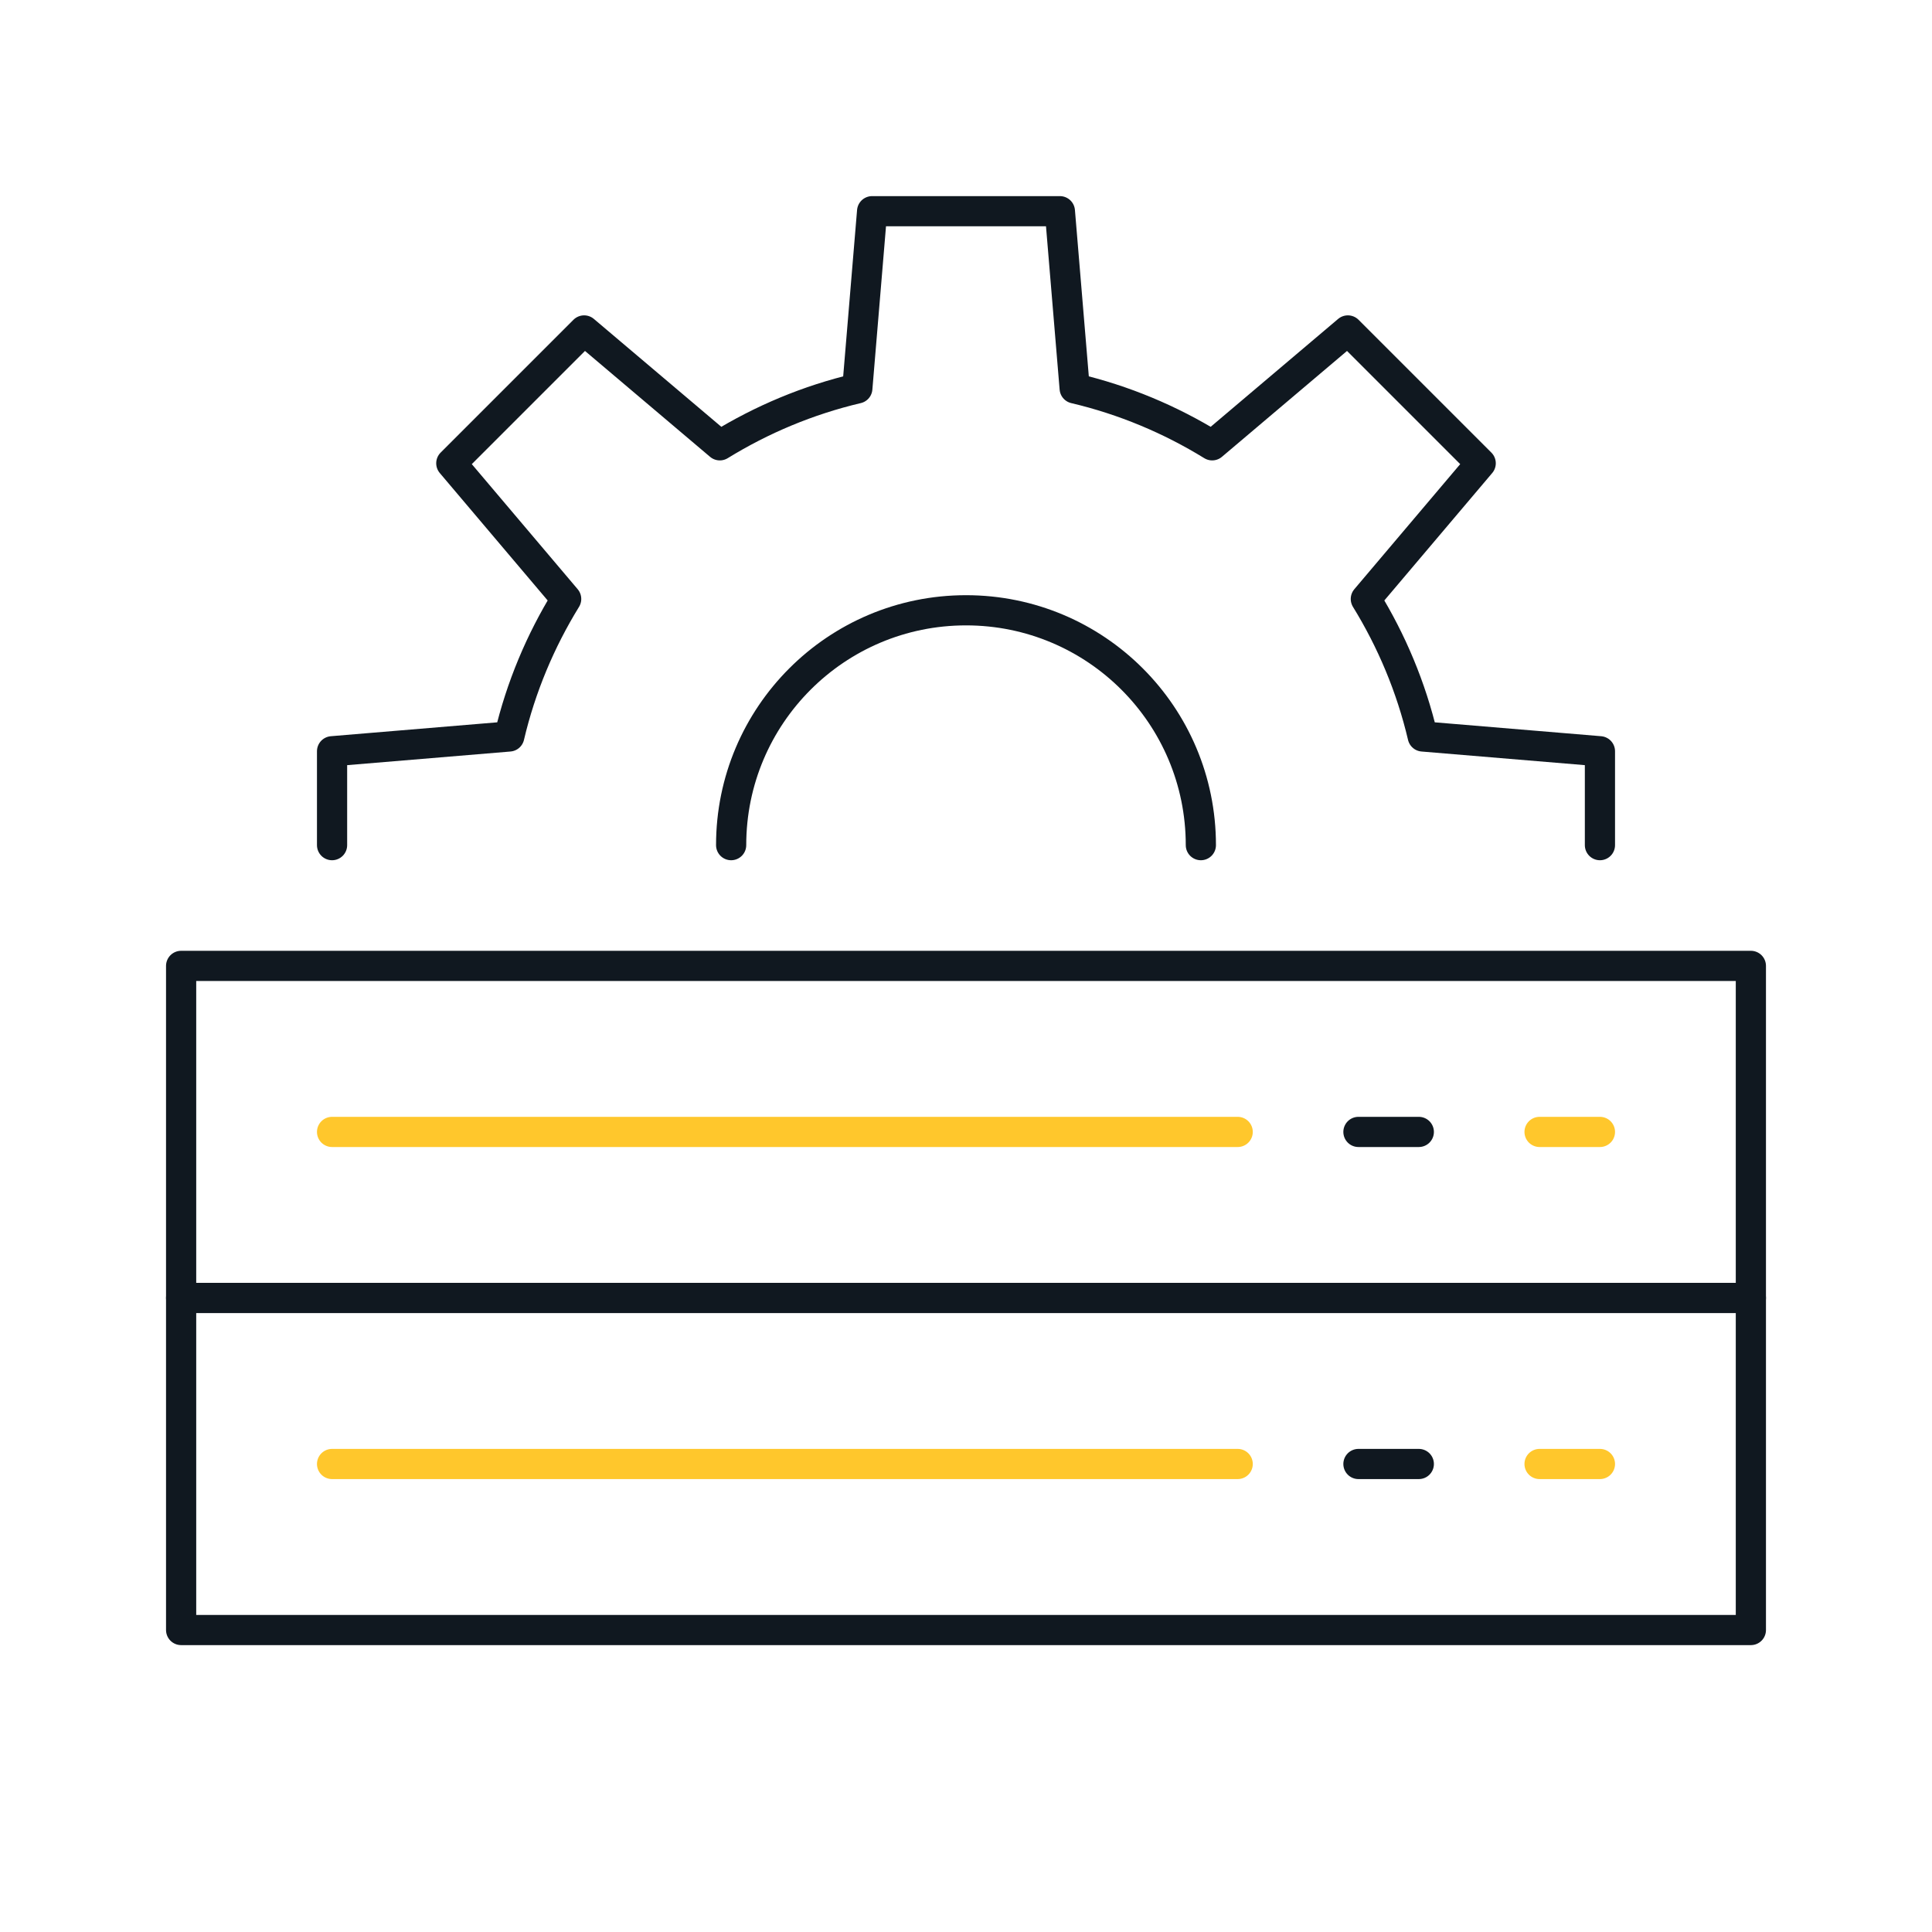 <svg width="128" height="128" viewBox="0 0 128 128" fill="none" xmlns="http://www.w3.org/2000/svg">
<g clip-path="url(#clip0_56_62553)">
<path d="M116 63.993H12V85.993H116V63.993Z" stroke="#101820" stroke-width="2" stroke-linecap="round" stroke-linejoin="round"/>
<path d="M22 74.993H82" stroke="#FFC72C" stroke-width="2" stroke-linecap="round" stroke-linejoin="round"/>
<path d="M102 74.993H106" stroke="#FFC72C" stroke-width="2" stroke-linecap="round" stroke-linejoin="round"/>
<path d="M90 74.993H94" stroke="#101820" stroke-width="2" stroke-linecap="round" stroke-linejoin="round"/>
<path d="M116 85.993H12V107.993H116V85.993Z" stroke="#101820" stroke-width="2" stroke-linejoin="round"/>
<path d="M22 96.993H82" stroke="#FFC72C" stroke-width="2" stroke-linecap="round" stroke-linejoin="round"/>
<path d="M102 96.993H106" stroke="#FFC72C" stroke-width="2" stroke-linecap="round" stroke-linejoin="round"/>
<path d="M90 96.993H94" stroke="#101820" stroke-width="2" stroke-linecap="round" stroke-linejoin="round"/>
<path d="M48.44 55.993C48.44 47.403 55.4 40.433 64 40.433C72.6 40.433 79.56 47.393 79.56 55.993" stroke="#101820" stroke-width="2" stroke-linecap="round" stroke-linejoin="round"/>
<path d="M106 55.993V49.773L94.26 48.793C93.49 45.523 92.2 42.463 90.49 39.683L98.1 30.693L89.3 21.893L80.31 29.503C77.53 27.793 74.47 26.503 71.2 25.733L70.22 13.993H57.78L56.8 25.733C53.53 26.503 50.47 27.793 47.69 29.503L38.7 21.893L29.9 30.693L37.51 39.683C35.8 42.463 34.51 45.523 33.74 48.793L22 49.773V55.993" stroke="#101820" stroke-width="2" stroke-linecap="round" stroke-linejoin="round"/>
</g>
<defs>
<clipPath id="clip0_56_62553">
<rect width="128" height="128" fill="white" transform="translate(0 -0.007)"/>
</clipPath>
</defs>
</svg>
